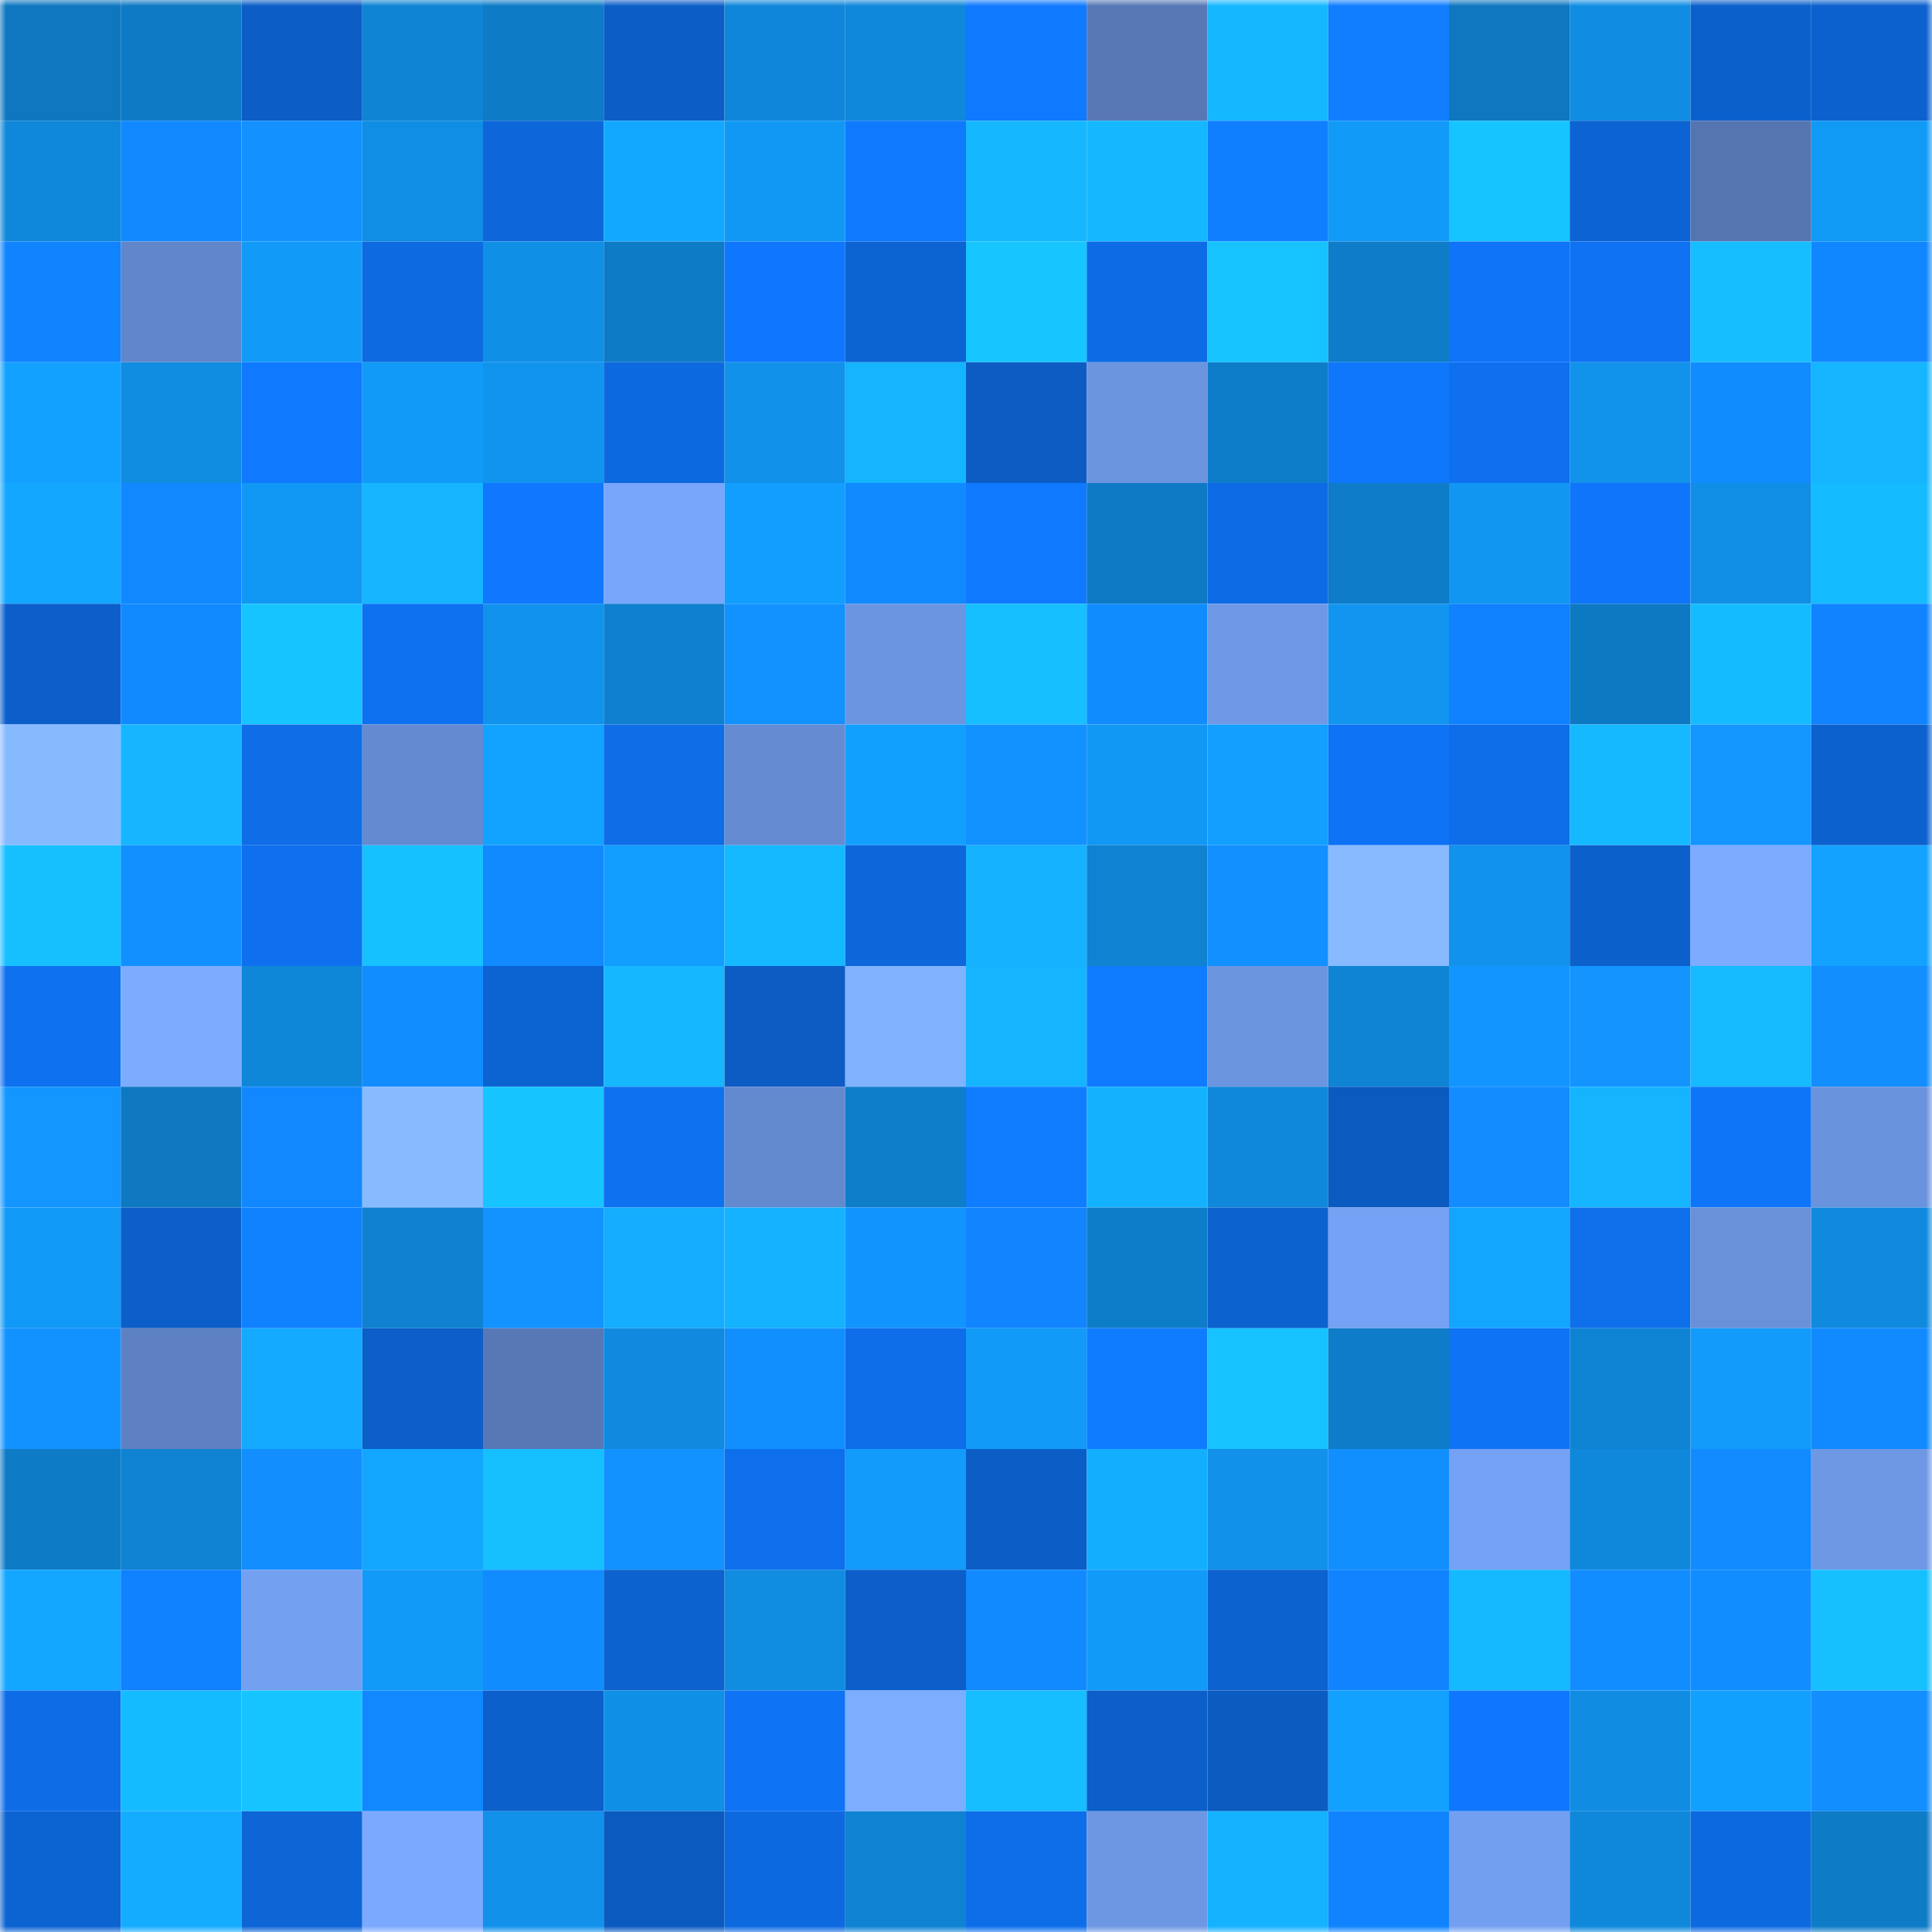 <svg viewBox="0 0 160 160" fill="none" role="img" xmlns="http://www.w3.org/2000/svg" width="240" height="240" name="ens%2Ctonyteacher.eth"><mask id="830581531" mask-type="alpha" maskUnits="userSpaceOnUse" x="0" y="0" width="160" height="160"><rect width="160" height="160" fill="#FFFFFF"></rect></mask><g mask="url(#830581531)"><rect x="0" y="0" width="10" height="10" fill="#0e77bf"></rect><rect x="10" y="0" width="10" height="10" fill="#0e7ac5"></rect><rect x="20" y="0" width="10" height="10" fill="#0c5dc6"></rect><rect x="30" y="0" width="10" height="10" fill="#0f84d4"></rect><rect x="40" y="0" width="10" height="10" fill="#0e7bc7"></rect><rect x="50" y="0" width="10" height="10" fill="#0c5ec7"></rect><rect x="60" y="0" width="10" height="10" fill="#0f86d9"></rect><rect x="70" y="0" width="10" height="10" fill="#0f87da"></rect><rect x="80" y="0" width="10" height="10" fill="#0f79ff"></rect><rect x="90" y="0" width="10" height="10" fill="#5778b5"></rect><rect x="100" y="0" width="10" height="10" fill="#15b8ff"></rect><rect x="110" y="0" width="10" height="10" fill="#107eff"></rect><rect x="120" y="0" width="10" height="10" fill="#0e77bf"></rect><rect x="130" y="0" width="10" height="10" fill="#108de3"></rect><rect x="140" y="0" width="10" height="10" fill="#0c60cc"></rect><rect x="150" y="0" width="10" height="10" fill="#0c61ce"></rect><rect x="0" y="10" width="10" height="10" fill="#0f87da"></rect><rect x="10" y="10" width="10" height="10" fill="#1188ff"></rect><rect x="20" y="10" width="10" height="10" fill="#1291ff"></rect><rect x="30" y="10" width="10" height="10" fill="#108de4"></rect><rect x="40" y="10" width="10" height="10" fill="#0d67da"></rect><rect x="50" y="10" width="10" height="10" fill="#13a8ff"></rect><rect x="60" y="10" width="10" height="10" fill="#1198f5"></rect><rect x="70" y="10" width="10" height="10" fill="#0f7aff"></rect><rect x="80" y="10" width="10" height="10" fill="#15b8ff"></rect><rect x="90" y="10" width="10" height="10" fill="#15b8ff"></rect><rect x="100" y="10" width="10" height="10" fill="#107fff"></rect><rect x="110" y="10" width="10" height="10" fill="#129af8"></rect><rect x="120" y="10" width="10" height="10" fill="#16c4ff"></rect><rect x="130" y="10" width="10" height="10" fill="#0c63d3"></rect><rect x="140" y="10" width="10" height="10" fill="#5575b1"></rect><rect x="150" y="10" width="10" height="10" fill="#1199f6"></rect><rect x="0" y="20" width="10" height="10" fill="#1083ff"></rect><rect x="10" y="20" width="10" height="10" fill="#6186ca"></rect><rect x="20" y="20" width="10" height="10" fill="#129af9"></rect><rect x="30" y="20" width="10" height="10" fill="#0d6ae0"></rect><rect x="40" y="20" width="10" height="10" fill="#108fe6"></rect><rect x="50" y="20" width="10" height="10" fill="#0e7bc7"></rect><rect x="60" y="20" width="10" height="10" fill="#0f77fe"></rect><rect x="70" y="20" width="10" height="10" fill="#0c63d2"></rect><rect x="80" y="20" width="10" height="10" fill="#17c6ff"></rect><rect x="90" y="20" width="10" height="10" fill="#0d6ce5"></rect><rect x="100" y="20" width="10" height="10" fill="#16c3ff"></rect><rect x="110" y="20" width="10" height="10" fill="#0e7cc8"></rect><rect x="120" y="20" width="10" height="10" fill="#0f74f7"></rect><rect x="130" y="20" width="10" height="10" fill="#0e72f3"></rect><rect x="140" y="20" width="10" height="10" fill="#16beff"></rect><rect x="150" y="20" width="10" height="10" fill="#1187ff"></rect><rect x="0" y="30" width="10" height="10" fill="#12a1ff"></rect><rect x="10" y="30" width="10" height="10" fill="#108ce1"></rect><rect x="20" y="30" width="10" height="10" fill="#0f7aff"></rect><rect x="30" y="30" width="10" height="10" fill="#129af8"></rect><rect x="40" y="30" width="10" height="10" fill="#1194ee"></rect><rect x="50" y="30" width="10" height="10" fill="#0d69df"></rect><rect x="60" y="30" width="10" height="10" fill="#1191ea"></rect><rect x="70" y="30" width="10" height="10" fill="#14b4ff"></rect><rect x="80" y="30" width="10" height="10" fill="#0c5cc4"></rect><rect x="90" y="30" width="10" height="10" fill="#6c95e0"></rect><rect x="100" y="30" width="10" height="10" fill="#0e7dc9"></rect><rect x="110" y="30" width="10" height="10" fill="#0f77fc"></rect><rect x="120" y="30" width="10" height="10" fill="#0e70ef"></rect><rect x="130" y="30" width="10" height="10" fill="#1192eb"></rect><rect x="140" y="30" width="10" height="10" fill="#118cff"></rect><rect x="150" y="30" width="10" height="10" fill="#15b6ff"></rect><rect x="0" y="40" width="10" height="10" fill="#13a7ff"></rect><rect x="10" y="40" width="10" height="10" fill="#1188ff"></rect><rect x="20" y="40" width="10" height="10" fill="#1197f4"></rect><rect x="30" y="40" width="10" height="10" fill="#15b5ff"></rect><rect x="40" y="40" width="10" height="10" fill="#0f78fe"></rect><rect x="50" y="40" width="10" height="10" fill="#78a6fb"></rect><rect x="60" y="40" width="10" height="10" fill="#129efe"></rect><rect x="70" y="40" width="10" height="10" fill="#1189ff"></rect><rect x="80" y="40" width="10" height="10" fill="#0f7aff"></rect><rect x="90" y="40" width="10" height="10" fill="#0e7ac5"></rect><rect x="100" y="40" width="10" height="10" fill="#0d6ce5"></rect><rect x="110" y="40" width="10" height="10" fill="#0e7cc8"></rect><rect x="120" y="40" width="10" height="10" fill="#1196f2"></rect><rect x="130" y="40" width="10" height="10" fill="#0f76fb"></rect><rect x="140" y="40" width="10" height="10" fill="#108ee6"></rect><rect x="150" y="40" width="10" height="10" fill="#15bbff"></rect><rect x="0" y="50" width="10" height="10" fill="#0c5fca"></rect><rect x="10" y="50" width="10" height="10" fill="#118aff"></rect><rect x="20" y="50" width="10" height="10" fill="#16c5ff"></rect><rect x="30" y="50" width="10" height="10" fill="#0e71f0"></rect><rect x="40" y="50" width="10" height="10" fill="#1193ed"></rect><rect x="50" y="50" width="10" height="10" fill="#0f80cf"></rect><rect x="60" y="50" width="10" height="10" fill="#1292ff"></rect><rect x="70" y="50" width="10" height="10" fill="#6c95e1"></rect><rect x="80" y="50" width="10" height="10" fill="#16bfff"></rect><rect x="90" y="50" width="10" height="10" fill="#118cff"></rect><rect x="100" y="50" width="10" height="10" fill="#6f99e7"></rect><rect x="110" y="50" width="10" height="10" fill="#1195f0"></rect><rect x="120" y="50" width="10" height="10" fill="#1081ff"></rect><rect x="130" y="50" width="10" height="10" fill="#0e79c3"></rect><rect x="140" y="50" width="10" height="10" fill="#15bbff"></rect><rect x="150" y="50" width="10" height="10" fill="#1083ff"></rect><rect x="0" y="60" width="10" height="10" fill="#86baff"></rect><rect x="10" y="60" width="10" height="10" fill="#15b6ff"></rect><rect x="20" y="60" width="10" height="10" fill="#0e6de7"></rect><rect x="30" y="60" width="10" height="10" fill="#648ad1"></rect><rect x="40" y="60" width="10" height="10" fill="#12a2ff"></rect><rect x="50" y="60" width="10" height="10" fill="#0e6de7"></rect><rect x="60" y="60" width="10" height="10" fill="#658bd2"></rect><rect x="70" y="60" width="10" height="10" fill="#12a0ff"></rect><rect x="80" y="60" width="10" height="10" fill="#1292ff"></rect><rect x="90" y="60" width="10" height="10" fill="#1198f5"></rect><rect x="100" y="60" width="10" height="10" fill="#129fff"></rect><rect x="110" y="60" width="10" height="10" fill="#0e73f4"></rect><rect x="120" y="60" width="10" height="10" fill="#0e6ee9"></rect><rect x="130" y="60" width="10" height="10" fill="#15b9ff"></rect><rect x="140" y="60" width="10" height="10" fill="#1396ff"></rect><rect x="150" y="60" width="10" height="10" fill="#0c61ce"></rect><rect x="0" y="70" width="10" height="10" fill="#16c0ff"></rect><rect x="10" y="70" width="10" height="10" fill="#1290ff"></rect><rect x="20" y="70" width="10" height="10" fill="#0e70ef"></rect><rect x="30" y="70" width="10" height="10" fill="#16c1ff"></rect><rect x="40" y="70" width="10" height="10" fill="#118aff"></rect><rect x="50" y="70" width="10" height="10" fill="#129eff"></rect><rect x="60" y="70" width="10" height="10" fill="#15b9ff"></rect><rect x="70" y="70" width="10" height="10" fill="#0d67da"></rect><rect x="80" y="70" width="10" height="10" fill="#14b2ff"></rect><rect x="90" y="70" width="10" height="10" fill="#0f82d1"></rect><rect x="100" y="70" width="10" height="10" fill="#1290ff"></rect><rect x="110" y="70" width="10" height="10" fill="#87baff"></rect><rect x="120" y="70" width="10" height="10" fill="#1192ec"></rect><rect x="130" y="70" width="10" height="10" fill="#0c60cb"></rect><rect x="140" y="70" width="10" height="10" fill="#7cabff"></rect><rect x="150" y="70" width="10" height="10" fill="#13a2ff"></rect><rect x="0" y="80" width="10" height="10" fill="#0e71f0"></rect><rect x="10" y="80" width="10" height="10" fill="#7dacff"></rect><rect x="20" y="80" width="10" height="10" fill="#0f87d9"></rect><rect x="30" y="80" width="10" height="10" fill="#128dff"></rect><rect x="40" y="80" width="10" height="10" fill="#0c63d2"></rect><rect x="50" y="80" width="10" height="10" fill="#15b7ff"></rect><rect x="60" y="80" width="10" height="10" fill="#0c5cc4"></rect><rect x="70" y="80" width="10" height="10" fill="#81b2ff"></rect><rect x="80" y="80" width="10" height="10" fill="#15b4ff"></rect><rect x="90" y="80" width="10" height="10" fill="#0f7bff"></rect><rect x="100" y="80" width="10" height="10" fill="#6c95e0"></rect><rect x="110" y="80" width="10" height="10" fill="#0f84d4"></rect><rect x="120" y="80" width="10" height="10" fill="#1395ff"></rect><rect x="130" y="80" width="10" height="10" fill="#1394ff"></rect><rect x="140" y="80" width="10" height="10" fill="#15baff"></rect><rect x="150" y="80" width="10" height="10" fill="#128eff"></rect><rect x="0" y="90" width="10" height="10" fill="#1396ff"></rect><rect x="10" y="90" width="10" height="10" fill="#0e78c1"></rect><rect x="20" y="90" width="10" height="10" fill="#1188ff"></rect><rect x="30" y="90" width="10" height="10" fill="#87baff"></rect><rect x="40" y="90" width="10" height="10" fill="#16c4ff"></rect><rect x="50" y="90" width="10" height="10" fill="#0e71ef"></rect><rect x="60" y="90" width="10" height="10" fill="#6389cf"></rect><rect x="70" y="90" width="10" height="10" fill="#0e7dca"></rect><rect x="80" y="90" width="10" height="10" fill="#107cff"></rect><rect x="90" y="90" width="10" height="10" fill="#14b1ff"></rect><rect x="100" y="90" width="10" height="10" fill="#0f87da"></rect><rect x="110" y="90" width="10" height="10" fill="#0b5ac0"></rect><rect x="120" y="90" width="10" height="10" fill="#128cff"></rect><rect x="130" y="90" width="10" height="10" fill="#15b4ff"></rect><rect x="140" y="90" width="10" height="10" fill="#0f75f8"></rect><rect x="150" y="90" width="10" height="10" fill="#6a93dd"></rect><rect x="0" y="100" width="10" height="10" fill="#1199f7"></rect><rect x="10" y="100" width="10" height="10" fill="#0c5fc9"></rect><rect x="20" y="100" width="10" height="10" fill="#1081ff"></rect><rect x="30" y="100" width="10" height="10" fill="#0f81d0"></rect><rect x="40" y="100" width="10" height="10" fill="#1293ff"></rect><rect x="50" y="100" width="10" height="10" fill="#14adff"></rect><rect x="60" y="100" width="10" height="10" fill="#14b2ff"></rect><rect x="70" y="100" width="10" height="10" fill="#1294ff"></rect><rect x="80" y="100" width="10" height="10" fill="#1185ff"></rect><rect x="90" y="100" width="10" height="10" fill="#0e7dc9"></rect><rect x="100" y="100" width="10" height="10" fill="#0c62cf"></rect><rect x="110" y="100" width="10" height="10" fill="#75a2f4"></rect><rect x="120" y="100" width="10" height="10" fill="#13a6ff"></rect><rect x="130" y="100" width="10" height="10" fill="#0e6feb"></rect><rect x="140" y="100" width="10" height="10" fill="#6991da"></rect><rect x="150" y="100" width="10" height="10" fill="#108ade"></rect><rect x="0" y="110" width="10" height="10" fill="#1292ff"></rect><rect x="10" y="110" width="10" height="10" fill="#5e81c3"></rect><rect x="20" y="110" width="10" height="10" fill="#13aaff"></rect><rect x="30" y="110" width="10" height="10" fill="#0c5ec8"></rect><rect x="40" y="110" width="10" height="10" fill="#5778b5"></rect><rect x="50" y="110" width="10" height="10" fill="#108adf"></rect><rect x="60" y="110" width="10" height="10" fill="#128fff"></rect><rect x="70" y="110" width="10" height="10" fill="#0e6eea"></rect><rect x="80" y="110" width="10" height="10" fill="#129af8"></rect><rect x="90" y="110" width="10" height="10" fill="#0f7bff"></rect><rect x="100" y="110" width="10" height="10" fill="#16c2ff"></rect><rect x="110" y="110" width="10" height="10" fill="#0e7cc8"></rect><rect x="120" y="110" width="10" height="10" fill="#0e73f5"></rect><rect x="130" y="110" width="10" height="10" fill="#0f83d3"></rect><rect x="140" y="110" width="10" height="10" fill="#129bfa"></rect><rect x="150" y="110" width="10" height="10" fill="#118aff"></rect><rect x="0" y="120" width="10" height="10" fill="#0e7bc7"></rect><rect x="10" y="120" width="10" height="10" fill="#0f82d1"></rect><rect x="20" y="120" width="10" height="10" fill="#128eff"></rect><rect x="30" y="120" width="10" height="10" fill="#13a6ff"></rect><rect x="40" y="120" width="10" height="10" fill="#16c0ff"></rect><rect x="50" y="120" width="10" height="10" fill="#1292ff"></rect><rect x="60" y="120" width="10" height="10" fill="#0e6fed"></rect><rect x="70" y="120" width="10" height="10" fill="#129bfa"></rect><rect x="80" y="120" width="10" height="10" fill="#0c5ec7"></rect><rect x="90" y="120" width="10" height="10" fill="#14aeff"></rect><rect x="100" y="120" width="10" height="10" fill="#1191ea"></rect><rect x="110" y="120" width="10" height="10" fill="#128fff"></rect><rect x="120" y="120" width="10" height="10" fill="#75a2f4"></rect><rect x="130" y="120" width="10" height="10" fill="#0f88db"></rect><rect x="140" y="120" width="10" height="10" fill="#118bff"></rect><rect x="150" y="120" width="10" height="10" fill="#6e98e4"></rect><rect x="0" y="130" width="10" height="10" fill="#13a7ff"></rect><rect x="10" y="130" width="10" height="10" fill="#1081ff"></rect><rect x="20" y="130" width="10" height="10" fill="#74a0f2"></rect><rect x="30" y="130" width="10" height="10" fill="#129af8"></rect><rect x="40" y="130" width="10" height="10" fill="#118cff"></rect><rect x="50" y="130" width="10" height="10" fill="#0c62cf"></rect><rect x="60" y="130" width="10" height="10" fill="#108ce1"></rect><rect x="70" y="130" width="10" height="10" fill="#0c5fca"></rect><rect x="80" y="130" width="10" height="10" fill="#118aff"></rect><rect x="90" y="130" width="10" height="10" fill="#129af9"></rect><rect x="100" y="130" width="10" height="10" fill="#0c62cf"></rect><rect x="110" y="130" width="10" height="10" fill="#1084ff"></rect><rect x="120" y="130" width="10" height="10" fill="#15b9ff"></rect><rect x="130" y="130" width="10" height="10" fill="#128dff"></rect><rect x="140" y="130" width="10" height="10" fill="#128dff"></rect><rect x="150" y="130" width="10" height="10" fill="#16c0ff"></rect><rect x="0" y="140" width="10" height="10" fill="#0e6ce6"></rect><rect x="10" y="140" width="10" height="10" fill="#15bbff"></rect><rect x="20" y="140" width="10" height="10" fill="#16c5ff"></rect><rect x="30" y="140" width="10" height="10" fill="#1188ff"></rect><rect x="40" y="140" width="10" height="10" fill="#0c60cc"></rect><rect x="50" y="140" width="10" height="10" fill="#108fe7"></rect><rect x="60" y="140" width="10" height="10" fill="#0e73f4"></rect><rect x="70" y="140" width="10" height="10" fill="#7dadff"></rect><rect x="80" y="140" width="10" height="10" fill="#16bdff"></rect><rect x="90" y="140" width="10" height="10" fill="#0c5fc9"></rect><rect x="100" y="140" width="10" height="10" fill="#0b5bc1"></rect><rect x="110" y="140" width="10" height="10" fill="#12a1ff"></rect><rect x="120" y="140" width="10" height="10" fill="#0f77fd"></rect><rect x="130" y="140" width="10" height="10" fill="#108de3"></rect><rect x="140" y="140" width="10" height="10" fill="#12a0ff"></rect><rect x="150" y="140" width="10" height="10" fill="#128eff"></rect><rect x="0" y="150" width="10" height="10" fill="#0c63d2"></rect><rect x="10" y="150" width="10" height="10" fill="#14acff"></rect><rect x="20" y="150" width="10" height="10" fill="#0d65d6"></rect><rect x="30" y="150" width="10" height="10" fill="#7ba9ff"></rect><rect x="40" y="150" width="10" height="10" fill="#1191ea"></rect><rect x="50" y="150" width="10" height="10" fill="#0b5abf"></rect><rect x="60" y="150" width="10" height="10" fill="#0d69e0"></rect><rect x="70" y="150" width="10" height="10" fill="#0f82d2"></rect><rect x="80" y="150" width="10" height="10" fill="#0e6eea"></rect><rect x="90" y="150" width="10" height="10" fill="#6d97e3"></rect><rect x="100" y="150" width="10" height="10" fill="#14b2ff"></rect><rect x="110" y="150" width="10" height="10" fill="#1084ff"></rect><rect x="120" y="150" width="10" height="10" fill="#739ff0"></rect><rect x="130" y="150" width="10" height="10" fill="#0f88db"></rect><rect x="140" y="150" width="10" height="10" fill="#0d69e0"></rect><rect x="150" y="150" width="10" height="10" fill="#0e7bc6"></rect></g></svg>